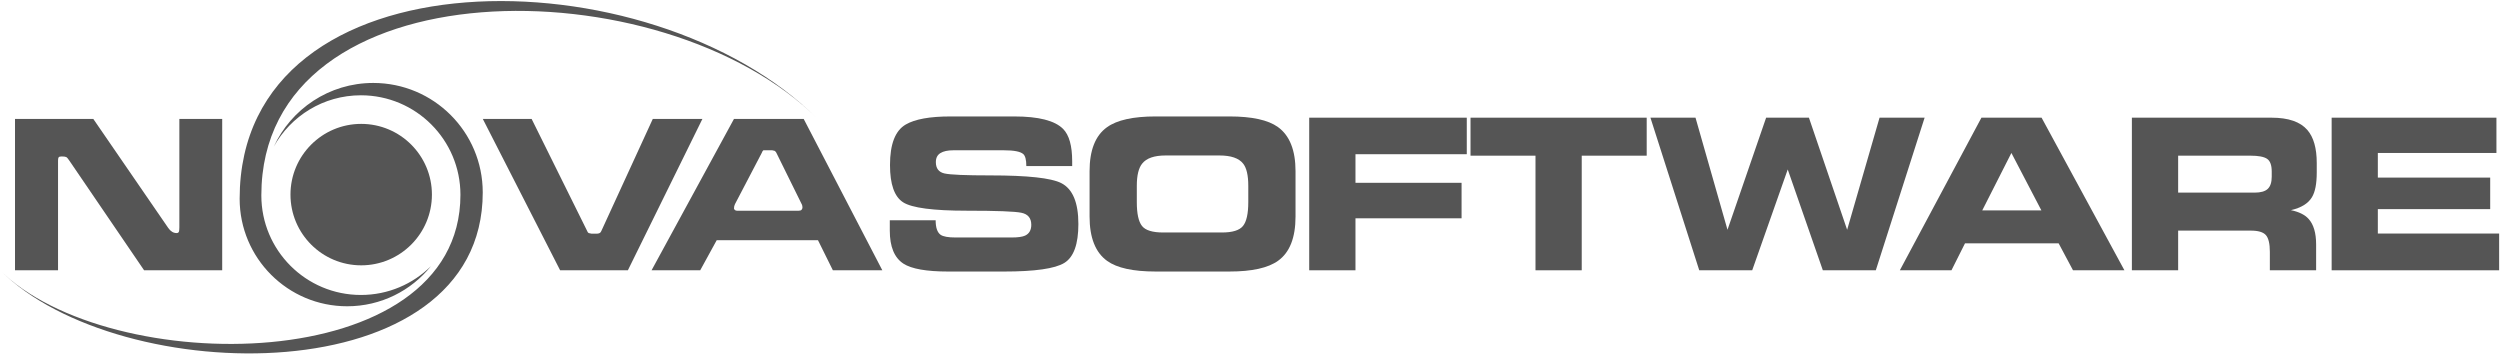<svg width="2015" height="285" xmlns="http://www.w3.org/2000/svg" xmlns:xlink="http://www.w3.org/1999/xlink" xml:space="preserve" overflow="hidden"><g transform="translate(-1192 -1098)"><path d="M114.125 57.148C114.125 25.664 88.607 0.145 57.131 0.145 25.647 0.145 0.125 25.664 0.125 57.148 0.125 88.632 25.647 114.146 57.131 114.146 88.607 114.146 114.125 88.632 114.125 57.148" fill="#555555" fill-rule="evenodd" transform="matrix(1 0 0 -1 1426 1312)"/><path d="M43.77 88.702C42.805 90.195 42.006 91.099 41.365 91.414 40.716 91.746 39.488 91.899 37.669 91.899 36.379 91.899 35.576 91.659 35.256 91.182 34.935 90.697 34.777 89.814 34.777 88.532L34.777 0.147 0.094 0.147 0.094 122.148 63.197 122.148 123.575 34.302C125.498 31.527 127.745 30.151 130.313 30.151 131.174 30.151 131.761 30.441 132.085 31.026 132.406 31.615 132.564 32.863 132.564 34.783L132.564 122.148 167.094 122.148 167.094 0.147 104.144 0.147Z" fill="#555555" fill-rule="evenodd" transform="matrix(1 0 0 -1 1204 1316)"/><path d="M84.146 32.044C84.462 31.086 84.945 30.435 85.594 30.124L87.842 29.643 91.692 29.643C92.758 29.643 93.628 29.788 94.265 30.124 94.906 30.435 95.389 31.024 95.709 31.895L137.152 122.143 177.141 122.143 117.067 0.143 62.463 0.143 0.141 122.143 39.49 122.143Z" fill="#555555" fill-rule="evenodd" transform="matrix(1 0 0 -1 1581 1316)"/><path d="M67.389 53.473 88.992 94.796 89.481 95.924 90.274 96.899 92.676 96.899 97.322 96.899 99.397 96.409C99.82 96.094 100.144 95.8 100.347 95.534 100.575 95.265 100.728 94.979 100.84 94.647L121.489 52.801 121.808 51.034C121.808 50.176 121.572 49.48 121.091 48.94 120.605 48.405 119.788 48.144 118.614 48.144L69.302 48.144C67.808 48.144 66.904 48.733 66.585 49.927 66.585 51.209 66.854 52.395 67.389 53.473M39.373 0.144 52.666 24.395 134.292 24.395 146.298 0.144 186.155 0.144 122.775 122.145 66.585 122.145 0.155 0.144Z" fill="#555555" fill-rule="evenodd" transform="matrix(1 0 0 -1 1717 1316)"/><path d="M466.156 151.013C341.149 276.006 17.641 276.006 17.641 89.497 17.641 45.176 53.569 9.257 97.886 9.257 119.897 9.257 139.836 18.112 154.34 32.474 138.447 12.759 114.115 0.144 86.818 0.144 38.958 0.144 0.156 38.95 0.156 86.802 0.156 288.235 331.154 286.006 466.156 151.013" fill="#555555" fill-rule="evenodd" transform="matrix(1 0 0 -1 1385 1345)"/><path d="M0.092 67.152C87.413-20.156 371.112-20.156 371.112 127.983 371.112 172.286 335.189 208.198 290.892 208.198 260.659 208.198 234.321 191.467 220.649 166.764L220.649 166.752C234.612 197.088 265.27 218.144 300.847 218.144 349.593 218.144 389.091 178.635 389.091 129.904 389.091-33.054 96.145-28.896 0.092 67.152" fill="#555555" fill-rule="evenodd" transform="matrix(1 0 0 -1 1192 1383)"/><path d="M37.132 41.475C37.132 35.559 38.463 31.658 41.129 29.759 43.232 28.31 47.229 27.587 53.115 27.587L98.397 27.587C103.394 27.587 106.999 28.09 109.218 29.091 112.549 30.653 114.215 33.553 114.215 37.794 114.215 43.149 111.578 46.381 106.304 47.499 101.034 48.612 86.353 49.173 62.27 49.173 35.078 49.173 17.958 51.433 10.911 55.948 3.86 60.468 0.339 70.481 0.339 85.989 0.339 102.83 4.554 113.706 12.99 118.617 20.426 122.971 32.412 125.143 48.953 125.143L100.563 125.143C120.096 125.143 133.194 121.799 139.853 115.102 144.734 110.192 147.177 101.493 147.177 89L147.177 85.15 110.218 85.15C110.218 90.172 109.387 93.404 107.722 94.854 105.391 96.865 100.229 97.866 92.239 97.866L51.284 97.866C46.841 97.866 43.402 97.114 40.959 95.61 38.521 94.102 37.297 91.676 37.297 88.332 37.297 83.309 39.599 80.268 44.208 79.209 48.812 78.149 61.216 77.622 81.418 77.622 111.272 77.622 130.251 75.553 138.352 71.427 147.565 66.742 152.174 55.753 152.174 38.463 152.174 22.174 148.396 11.717 140.849 7.09 133.302 2.457 117.042 0.143 92.069 0.143L47.287 0.143C29.75 0.143 17.706 2.262 11.159 6.504 3.835 11.298 0.173 20.167 0.173 33.108L0.173 41.475Z" fill="#555555" fill-rule="evenodd" transform="matrix(1 0 0 -1 1909 1317)"/><path d="M53.467 125.151 112.921 125.151C131.065 125.151 144.092 122.305 151.998 116.617 161.46 109.809 166.194 97.931 166.194 80.973L166.194 44.494C166.194 27.424 161.517 15.547 152.168 8.85 144.15 3.05 131.065 0.151 112.921 0.151L53.467 0.151C35.315 0.151 22.293 2.996 14.386 8.684 4.925 15.489 0.194 27.424 0.194 44.494L0.194 80.973C0.194 97.931 4.867 109.754 14.22 116.447 22.239 122.247 35.315 125.151 53.467 125.151M59.479 31.611 106.91 31.611C115.368 31.611 121.019 33.365 123.859 36.879 126.699 40.394 128.117 46.779 128.117 56.039L128.117 69.262C128.117 77.737 126.724 83.707 123.942 87.163 120.488 91.517 114.144 93.69 104.903 93.69L61.481 93.69C52.352 93.69 46.062 91.517 42.612 87.163 39.714 83.595 38.272 77.625 38.272 69.262L38.272 56.039C38.272 46.779 39.66 40.394 42.447 36.879 45.224 33.365 50.905 31.611 59.479 31.611" fill="#555555" fill-rule="evenodd" transform="matrix(1 0 0 -1 2070 1317)"/><path d="M127.222 123.151 127.222 93.706 37.514 93.706 37.514 70.655 123.022 70.655 123.022 42.049 37.514 42.049 37.514 0.151 0.222 0.151 0.222 123.151Z" fill="#555555" fill-rule="evenodd" transform="matrix(1 0 0 -1 2247 1316)"/><path d="M142.238 123.151 142.238 92.528 89.871 92.528 89.871 0.151 52.61 0.151 52.61 92.528 0.238 92.528 0.238 123.151Z" fill="#555555" fill-rule="evenodd" transform="matrix(1 0 0 -1 2377 1316)"/><path d="M36.578 123.151 62.361 32.793 93.501 123.151 127.992 123.151 158.795 32.793 184.915 123.151 221.246 123.151 181.901 0.151 139.21 0.151 110.913 81.42 82.283 0.151 39.592 0.151 0.246 123.151Z" fill="#555555" fill-rule="evenodd" transform="matrix(1 0 0 -1 2522 1316)"/><path d="M114.512 123.151 181.277 0.151 139.84 0.151 128.267 21.856 52.782 21.856 41.879 0.151 0.276 0.151 66.033 123.151ZM114.345 48.445 90.187 94.716 66.704 48.445Z" fill="#555555" fill-rule="evenodd" transform="matrix(1 0 0 -1 2723 1316)"/><path d="M112.845 123.151C126.395 123.151 136.028 119.843 141.738 113.222 146.779 107.391 149.298 98.526 149.298 86.638L149.298 78.897C149.298 69.924 148.009 63.303 145.432 59.043 142.409 53.996 136.754 50.517 128.468 48.612 134.961 47.267 139.723 44.911 142.747 41.544 146.779 37.058 148.793 30.215 148.793 21.017L148.793 0.151 111.503 0.151 111.503 14.96C111.503 21.577 110.435 26.092 108.308 28.503 106.181 30.913 102.149 32.124 96.214 32.124L37.588 32.124 37.588 0.151 0.298 0.151 0.298 123.151ZM99.238 62.744C104.167 62.744 107.695 63.755 109.822 65.776 111.949 67.794 113.012 71.044 113.012 75.534L113.012 79.741C113.012 84.9 111.753 88.321 109.234 90.005 106.715 91.688 102.261 92.528 95.881 92.528L37.588 92.528 37.588 62.744Z" fill="#555555" fill-rule="evenodd" transform="matrix(1 0 0 -1 2910 1316)"/><path d="M0.306 123.151 0.306 0.151 135.306 0.151 135.306 29.765 37.532 29.765 37.532 49.449 128.095 49.449 128.095 74.856 37.532 74.856 37.532 94.711 133.124 94.711 133.124 123.151Z" fill="#555555" fill-rule="evenodd" transform="matrix(1 0 0 -1 3071 1316)"/></g></svg>